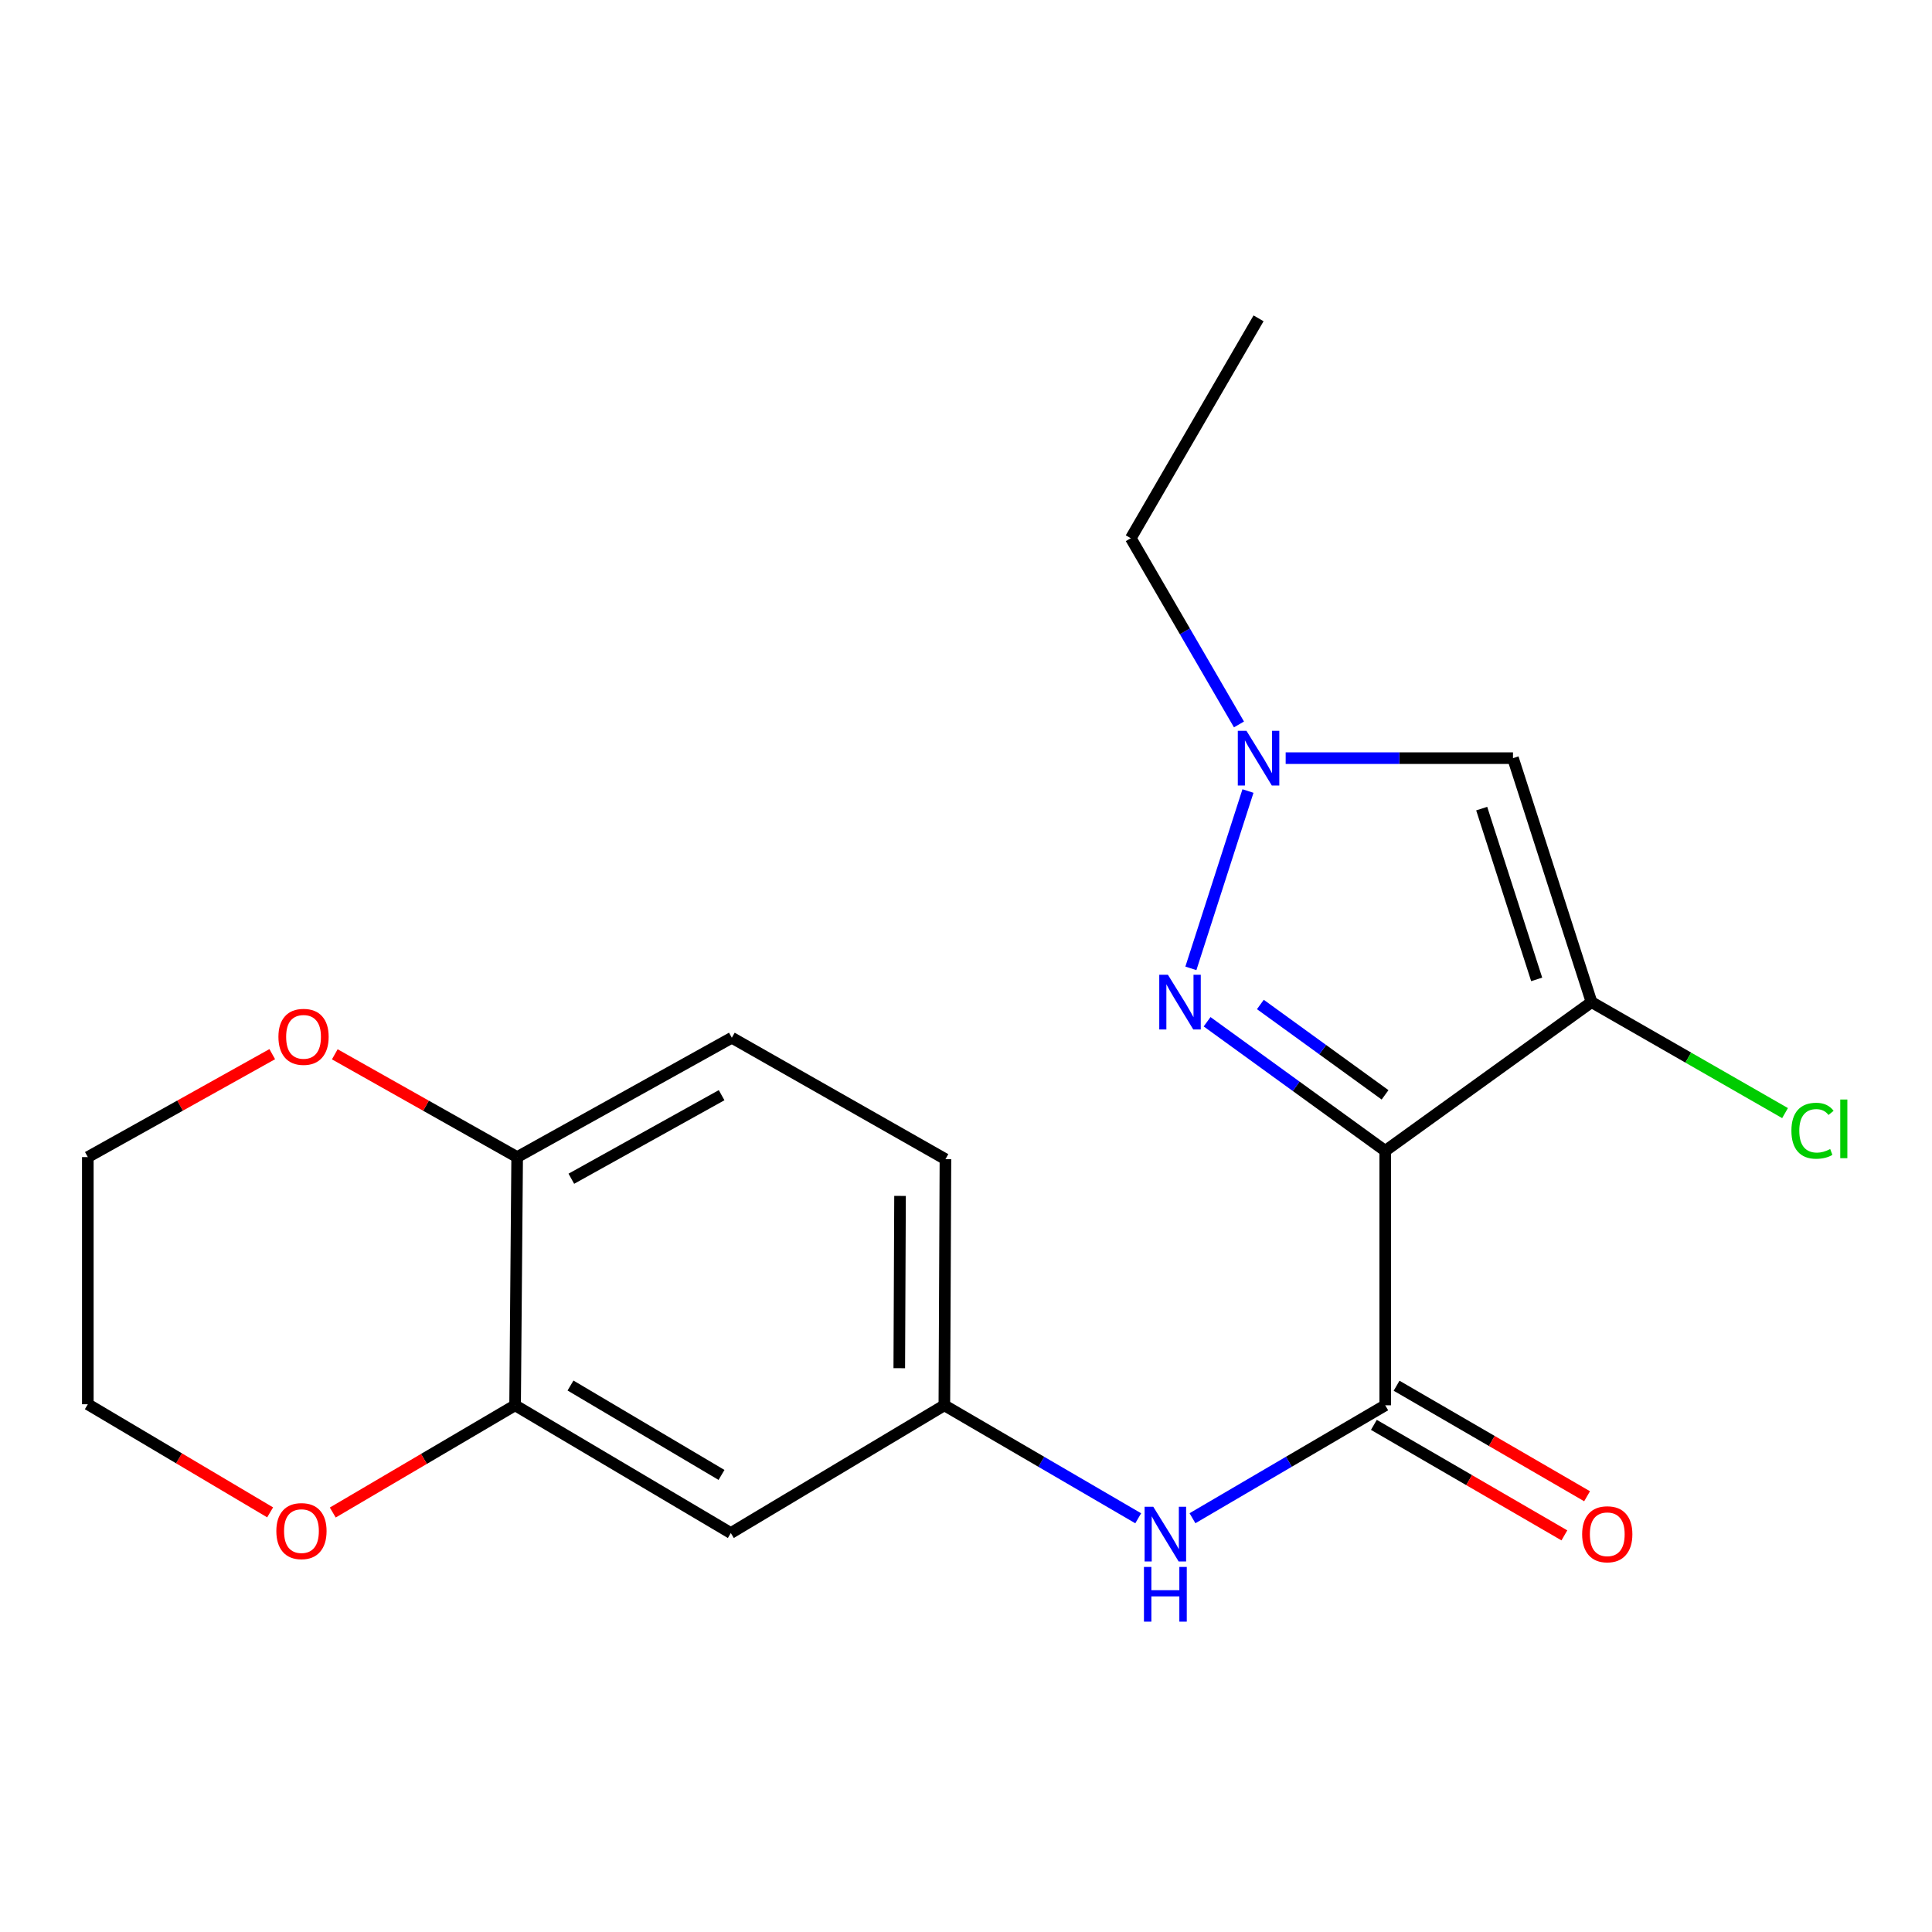 <?xml version='1.0' encoding='iso-8859-1'?>
<svg version='1.1' baseProfile='full'
              xmlns='http://www.w3.org/2000/svg'
                      xmlns:rdkit='http://www.rdkit.org/xml'
                      xmlns:xlink='http://www.w3.org/1999/xlink'
                  xml:space='preserve'
width='1000px' height='1000px' viewBox='0 0 1000 1000'>
<!-- END OF HEADER -->
<rect style='opacity:1.0;fill:#FFFFFF;stroke:none' width='1000' height='1000' x='0' y='0'> </rect>
<path class='bond-0' d='M 716.993,595.674 L 823.773,518.698' style='fill:none;fill-rule:evenodd;stroke:#000000;stroke-width:6px;stroke-linecap:butt;stroke-linejoin:miter;stroke-opacity:1' />
<path class='bond-1' d='M 716.993,595.674 L 670.892,562.266' style='fill:none;fill-rule:evenodd;stroke:#000000;stroke-width:6px;stroke-linecap:butt;stroke-linejoin:miter;stroke-opacity:1' />
<path class='bond-1' d='M 670.892,562.266 L 624.792,528.858' style='fill:none;fill-rule:evenodd;stroke:#0000FF;stroke-width:6px;stroke-linecap:butt;stroke-linejoin:miter;stroke-opacity:1' />
<path class='bond-1' d='M 716.904,566.69 L 684.633,543.305' style='fill:none;fill-rule:evenodd;stroke:#000000;stroke-width:6px;stroke-linecap:butt;stroke-linejoin:miter;stroke-opacity:1' />
<path class='bond-1' d='M 684.633,543.305 L 652.363,519.919' style='fill:none;fill-rule:evenodd;stroke:#0000FF;stroke-width:6px;stroke-linecap:butt;stroke-linejoin:miter;stroke-opacity:1' />
<path class='bond-2' d='M 716.993,595.674 L 716.993,727.38' style='fill:none;fill-rule:evenodd;stroke:#000000;stroke-width:6px;stroke-linecap:butt;stroke-linejoin:miter;stroke-opacity:1' />
<path class='bond-3' d='M 823.773,518.698 L 783.119,392.417' style='fill:none;fill-rule:evenodd;stroke:#000000;stroke-width:6px;stroke-linecap:butt;stroke-linejoin:miter;stroke-opacity:1' />
<path class='bond-3' d='M 795.385,506.932 L 766.927,418.535' style='fill:none;fill-rule:evenodd;stroke:#000000;stroke-width:6px;stroke-linecap:butt;stroke-linejoin:miter;stroke-opacity:1' />
<path class='bond-13' d='M 823.773,518.698 L 873.854,547.418' style='fill:none;fill-rule:evenodd;stroke:#000000;stroke-width:6px;stroke-linecap:butt;stroke-linejoin:miter;stroke-opacity:1' />
<path class='bond-13' d='M 873.854,547.418 L 923.934,576.138' style='fill:none;fill-rule:evenodd;stroke:#00CC00;stroke-width:6px;stroke-linecap:butt;stroke-linejoin:miter;stroke-opacity:1' />
<path class='bond-4' d='M 616.399,501.222 L 645.948,409.435' style='fill:none;fill-rule:evenodd;stroke:#0000FF;stroke-width:6px;stroke-linecap:butt;stroke-linejoin:miter;stroke-opacity:1' />
<path class='bond-5' d='M 716.993,727.38 L 667.109,756.604' style='fill:none;fill-rule:evenodd;stroke:#000000;stroke-width:6px;stroke-linecap:butt;stroke-linejoin:miter;stroke-opacity:1' />
<path class='bond-5' d='M 667.109,756.604 L 617.225,785.829' style='fill:none;fill-rule:evenodd;stroke:#0000FF;stroke-width:6px;stroke-linecap:butt;stroke-linejoin:miter;stroke-opacity:1' />
<path class='bond-10' d='M 711.118,737.507 L 760.419,766.109' style='fill:none;fill-rule:evenodd;stroke:#000000;stroke-width:6px;stroke-linecap:butt;stroke-linejoin:miter;stroke-opacity:1' />
<path class='bond-10' d='M 760.419,766.109 L 809.72,794.711' style='fill:none;fill-rule:evenodd;stroke:#FF0000;stroke-width:6px;stroke-linecap:butt;stroke-linejoin:miter;stroke-opacity:1' />
<path class='bond-10' d='M 722.868,717.252 L 772.17,745.854' style='fill:none;fill-rule:evenodd;stroke:#000000;stroke-width:6px;stroke-linecap:butt;stroke-linejoin:miter;stroke-opacity:1' />
<path class='bond-10' d='M 772.17,745.854 L 821.471,774.456' style='fill:none;fill-rule:evenodd;stroke:#FF0000;stroke-width:6px;stroke-linecap:butt;stroke-linejoin:miter;stroke-opacity:1' />
<path class='bond-20' d='M 783.119,392.417 L 724.289,392.417' style='fill:none;fill-rule:evenodd;stroke:#000000;stroke-width:6px;stroke-linecap:butt;stroke-linejoin:miter;stroke-opacity:1' />
<path class='bond-20' d='M 724.289,392.417 L 665.459,392.417' style='fill:none;fill-rule:evenodd;stroke:#0000FF;stroke-width:6px;stroke-linecap:butt;stroke-linejoin:miter;stroke-opacity:1' />
<path class='bond-16' d='M 641.289,374.966 L 613.295,326.776' style='fill:none;fill-rule:evenodd;stroke:#0000FF;stroke-width:6px;stroke-linecap:butt;stroke-linejoin:miter;stroke-opacity:1' />
<path class='bond-16' d='M 613.295,326.776 L 585.3,278.586' style='fill:none;fill-rule:evenodd;stroke:#000000;stroke-width:6px;stroke-linecap:butt;stroke-linejoin:miter;stroke-opacity:1' />
<path class='bond-9' d='M 589.138,785.863 L 538.968,756.622' style='fill:none;fill-rule:evenodd;stroke:#0000FF;stroke-width:6px;stroke-linecap:butt;stroke-linejoin:miter;stroke-opacity:1' />
<path class='bond-9' d='M 538.968,756.622 L 488.797,727.38' style='fill:none;fill-rule:evenodd;stroke:#000000;stroke-width:6px;stroke-linecap:butt;stroke-linejoin:miter;stroke-opacity:1' />
<path class='bond-6' d='M 266.612,727.38 L 378.271,793.493' style='fill:none;fill-rule:evenodd;stroke:#000000;stroke-width:6px;stroke-linecap:butt;stroke-linejoin:miter;stroke-opacity:1' />
<path class='bond-6' d='M 295.291,717.147 L 373.452,763.427' style='fill:none;fill-rule:evenodd;stroke:#000000;stroke-width:6px;stroke-linecap:butt;stroke-linejoin:miter;stroke-opacity:1' />
<path class='bond-11' d='M 266.612,727.38 L 219.426,755.131' style='fill:none;fill-rule:evenodd;stroke:#000000;stroke-width:6px;stroke-linecap:butt;stroke-linejoin:miter;stroke-opacity:1' />
<path class='bond-11' d='M 219.426,755.131 L 172.24,782.882' style='fill:none;fill-rule:evenodd;stroke:#FF0000;stroke-width:6px;stroke-linecap:butt;stroke-linejoin:miter;stroke-opacity:1' />
<path class='bond-21' d='M 266.612,727.38 L 267.679,598.913' style='fill:none;fill-rule:evenodd;stroke:#000000;stroke-width:6px;stroke-linecap:butt;stroke-linejoin:miter;stroke-opacity:1' />
<path class='bond-7' d='M 378.271,793.493 L 488.797,727.38' style='fill:none;fill-rule:evenodd;stroke:#000000;stroke-width:6px;stroke-linecap:butt;stroke-linejoin:miter;stroke-opacity:1' />
<path class='bond-8' d='M 267.679,598.913 L 378.791,537.132' style='fill:none;fill-rule:evenodd;stroke:#000000;stroke-width:6px;stroke-linecap:butt;stroke-linejoin:miter;stroke-opacity:1' />
<path class='bond-8' d='M 295.725,610.112 L 373.504,566.865' style='fill:none;fill-rule:evenodd;stroke:#000000;stroke-width:6px;stroke-linecap:butt;stroke-linejoin:miter;stroke-opacity:1' />
<path class='bond-12' d='M 267.679,598.913 L 220.483,572.308' style='fill:none;fill-rule:evenodd;stroke:#000000;stroke-width:6px;stroke-linecap:butt;stroke-linejoin:miter;stroke-opacity:1' />
<path class='bond-12' d='M 220.483,572.308 L 173.286,545.703' style='fill:none;fill-rule:evenodd;stroke:#FF0000;stroke-width:6px;stroke-linecap:butt;stroke-linejoin:miter;stroke-opacity:1' />
<path class='bond-15' d='M 488.797,727.38 L 489.357,599.993' style='fill:none;fill-rule:evenodd;stroke:#000000;stroke-width:6px;stroke-linecap:butt;stroke-linejoin:miter;stroke-opacity:1' />
<path class='bond-15' d='M 465.465,708.169 L 465.857,618.998' style='fill:none;fill-rule:evenodd;stroke:#000000;stroke-width:6px;stroke-linecap:butt;stroke-linejoin:miter;stroke-opacity:1' />
<path class='bond-17' d='M 139.819,782.797 L 92.637,754.815' style='fill:none;fill-rule:evenodd;stroke:#FF0000;stroke-width:6px;stroke-linecap:butt;stroke-linejoin:miter;stroke-opacity:1' />
<path class='bond-17' d='M 92.637,754.815 L 45.455,726.834' style='fill:none;fill-rule:evenodd;stroke:#000000;stroke-width:6px;stroke-linecap:butt;stroke-linejoin:miter;stroke-opacity:1' />
<path class='bond-18' d='M 140.916,545.627 L 93.185,572.27' style='fill:none;fill-rule:evenodd;stroke:#FF0000;stroke-width:6px;stroke-linecap:butt;stroke-linejoin:miter;stroke-opacity:1' />
<path class='bond-18' d='M 93.185,572.27 L 45.455,598.913' style='fill:none;fill-rule:evenodd;stroke:#000000;stroke-width:6px;stroke-linecap:butt;stroke-linejoin:miter;stroke-opacity:1' />
<path class='bond-14' d='M 378.791,537.132 L 489.357,599.993' style='fill:none;fill-rule:evenodd;stroke:#000000;stroke-width:6px;stroke-linecap:butt;stroke-linejoin:miter;stroke-opacity:1' />
<path class='bond-19' d='M 585.3,278.586 L 651.426,164.768' style='fill:none;fill-rule:evenodd;stroke:#000000;stroke-width:6px;stroke-linecap:butt;stroke-linejoin:miter;stroke-opacity:1' />
<path class='bond-22' d='M 45.455,726.834 L 45.455,598.913' style='fill:none;fill-rule:evenodd;stroke:#000000;stroke-width:6px;stroke-linecap:butt;stroke-linejoin:miter;stroke-opacity:1' />
<path  class='atom-2' d='M 604.512 504.538
L 613.792 519.538
Q 614.712 521.018, 616.192 523.698
Q 617.672 526.378, 617.752 526.538
L 617.752 504.538
L 621.512 504.538
L 621.512 532.858
L 617.632 532.858
L 607.672 516.458
Q 606.512 514.538, 605.272 512.338
Q 604.072 510.138, 603.712 509.458
L 603.712 532.858
L 600.032 532.858
L 600.032 504.538
L 604.512 504.538
' fill='#0000FF'/>
<path  class='atom-5' d='M 645.166 378.257
L 654.446 393.257
Q 655.366 394.737, 656.846 397.417
Q 658.326 400.097, 658.406 400.257
L 658.406 378.257
L 662.166 378.257
L 662.166 406.577
L 658.286 406.577
L 648.326 390.177
Q 647.166 388.257, 645.926 386.057
Q 644.726 383.857, 644.366 383.177
L 644.366 406.577
L 640.686 406.577
L 640.686 378.257
L 645.166 378.257
' fill='#0000FF'/>
<path  class='atom-6' d='M 596.928 779.892
L 606.208 794.892
Q 607.128 796.372, 608.608 799.052
Q 610.088 801.732, 610.168 801.892
L 610.168 779.892
L 613.928 779.892
L 613.928 808.212
L 610.048 808.212
L 600.088 791.812
Q 598.928 789.892, 597.688 787.692
Q 596.488 785.492, 596.128 784.812
L 596.128 808.212
L 592.448 808.212
L 592.448 779.892
L 596.928 779.892
' fill='#0000FF'/>
<path  class='atom-6' d='M 592.108 811.044
L 595.948 811.044
L 595.948 823.084
L 610.428 823.084
L 610.428 811.044
L 614.268 811.044
L 614.268 839.364
L 610.428 839.364
L 610.428 826.284
L 595.948 826.284
L 595.948 839.364
L 592.108 839.364
L 592.108 811.044
' fill='#0000FF'/>
<path  class='atom-11' d='M 818.917 794.132
Q 818.917 787.332, 822.277 783.532
Q 825.637 779.732, 831.917 779.732
Q 838.197 779.732, 841.557 783.532
Q 844.917 787.332, 844.917 794.132
Q 844.917 801.012, 841.517 804.932
Q 838.117 808.812, 831.917 808.812
Q 825.677 808.812, 822.277 804.932
Q 818.917 801.052, 818.917 794.132
M 831.917 805.612
Q 836.237 805.612, 838.557 802.732
Q 840.917 799.812, 840.917 794.132
Q 840.917 788.572, 838.557 785.772
Q 836.237 782.932, 831.917 782.932
Q 827.597 782.932, 825.237 785.732
Q 822.917 788.532, 822.917 794.132
Q 822.917 799.852, 825.237 802.732
Q 827.597 805.612, 831.917 805.612
' fill='#FF0000'/>
<path  class='atom-12' d='M 143.033 792.493
Q 143.033 785.693, 146.393 781.893
Q 149.753 778.093, 156.033 778.093
Q 162.313 778.093, 165.673 781.893
Q 169.033 785.693, 169.033 792.493
Q 169.033 799.373, 165.633 803.293
Q 162.233 807.173, 156.033 807.173
Q 149.793 807.173, 146.393 803.293
Q 143.033 799.413, 143.033 792.493
M 156.033 803.973
Q 160.353 803.973, 162.673 801.093
Q 165.033 798.173, 165.033 792.493
Q 165.033 786.933, 162.673 784.133
Q 160.353 781.293, 156.033 781.293
Q 151.713 781.293, 149.353 784.093
Q 147.033 786.893, 147.033 792.493
Q 147.033 798.213, 149.353 801.093
Q 151.713 803.973, 156.033 803.973
' fill='#FF0000'/>
<path  class='atom-13' d='M 144.113 536.666
Q 144.113 529.866, 147.473 526.066
Q 150.833 522.266, 157.113 522.266
Q 163.393 522.266, 166.753 526.066
Q 170.113 529.866, 170.113 536.666
Q 170.113 543.546, 166.713 547.466
Q 163.313 551.346, 157.113 551.346
Q 150.873 551.346, 147.473 547.466
Q 144.113 543.586, 144.113 536.666
M 157.113 548.146
Q 161.433 548.146, 163.753 545.266
Q 166.113 542.346, 166.113 536.666
Q 166.113 531.106, 163.753 528.306
Q 161.433 525.466, 157.113 525.466
Q 152.793 525.466, 150.433 528.266
Q 148.113 531.066, 148.113 536.666
Q 148.113 542.386, 150.433 545.266
Q 152.793 548.146, 157.113 548.146
' fill='#FF0000'/>
<path  class='atom-14' d='M 927.231 585.271
Q 927.231 578.231, 930.511 574.551
Q 933.831 570.831, 940.111 570.831
Q 945.951 570.831, 949.071 574.951
L 946.431 577.111
Q 944.151 574.111, 940.111 574.111
Q 935.831 574.111, 933.551 576.991
Q 931.311 579.831, 931.311 585.271
Q 931.311 590.871, 933.631 593.751
Q 935.991 596.631, 940.551 596.631
Q 943.671 596.631, 947.311 594.751
L 948.431 597.751
Q 946.951 598.711, 944.711 599.271
Q 942.471 599.831, 939.991 599.831
Q 933.831 599.831, 930.511 596.071
Q 927.231 592.311, 927.231 585.271
' fill='#00CC00'/>
<path  class='atom-14' d='M 952.511 569.111
L 956.191 569.111
L 956.191 599.471
L 952.511 599.471
L 952.511 569.111
' fill='#00CC00'/>
</svg>
